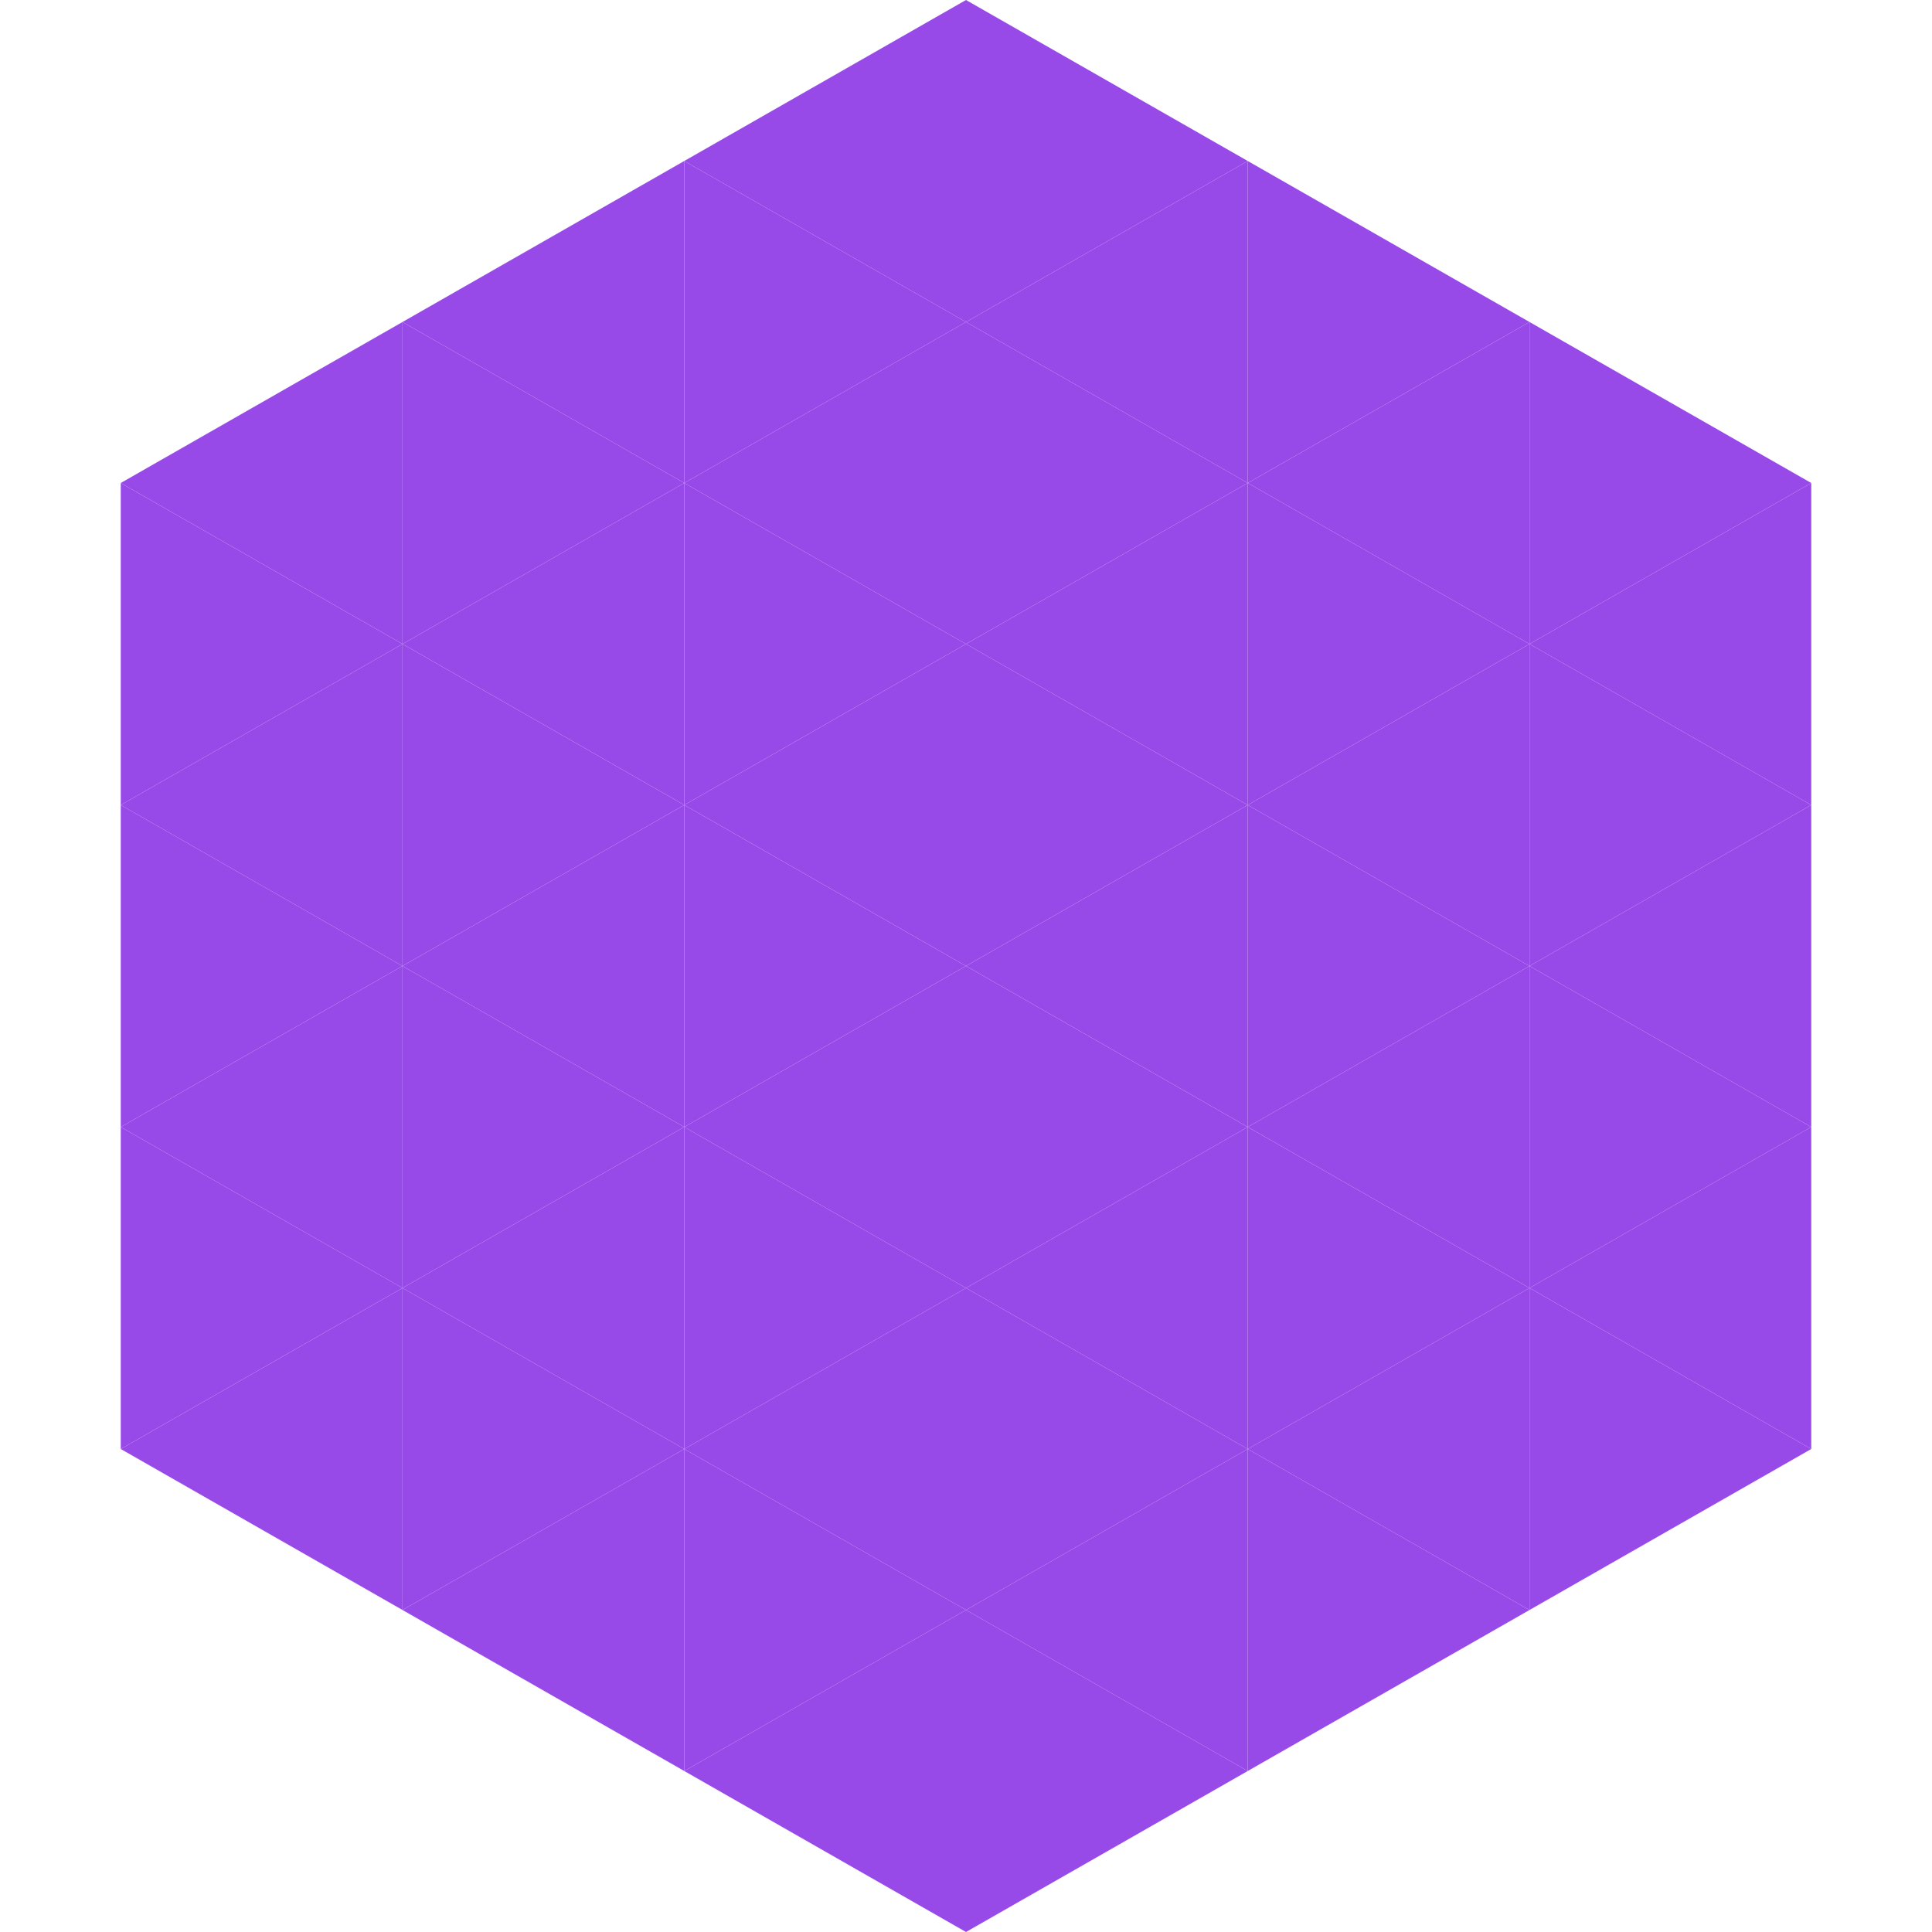 <?xml version="1.0"?>
<!-- Generated by SVGo -->
<svg width="240" height="240"
     xmlns="http://www.w3.org/2000/svg"
     xmlns:xlink="http://www.w3.org/1999/xlink">
<polygon points="50,40 15,60 50,80" style="fill:rgb(152,74,233)" />
<polygon points="190,40 225,60 190,80" style="fill:rgb(152,74,233)" />
<polygon points="15,60 50,80 15,100" style="fill:rgb(152,74,233)" />
<polygon points="225,60 190,80 225,100" style="fill:rgb(152,74,233)" />
<polygon points="50,80 15,100 50,120" style="fill:rgb(152,74,233)" />
<polygon points="190,80 225,100 190,120" style="fill:rgb(152,74,233)" />
<polygon points="15,100 50,120 15,140" style="fill:rgb(152,74,233)" />
<polygon points="225,100 190,120 225,140" style="fill:rgb(152,74,233)" />
<polygon points="50,120 15,140 50,160" style="fill:rgb(152,74,233)" />
<polygon points="190,120 225,140 190,160" style="fill:rgb(152,74,233)" />
<polygon points="15,140 50,160 15,180" style="fill:rgb(152,74,233)" />
<polygon points="225,140 190,160 225,180" style="fill:rgb(152,74,233)" />
<polygon points="50,160 15,180 50,200" style="fill:rgb(152,74,233)" />
<polygon points="190,160 225,180 190,200" style="fill:rgb(152,74,233)" />
<polygon points="15,180 50,200 15,220" style="fill:rgb(255,255,255); fill-opacity:0" />
<polygon points="225,180 190,200 225,220" style="fill:rgb(255,255,255); fill-opacity:0" />
<polygon points="50,0 85,20 50,40" style="fill:rgb(255,255,255); fill-opacity:0" />
<polygon points="190,0 155,20 190,40" style="fill:rgb(255,255,255); fill-opacity:0" />
<polygon points="85,20 50,40 85,60" style="fill:rgb(152,74,233)" />
<polygon points="155,20 190,40 155,60" style="fill:rgb(152,74,233)" />
<polygon points="50,40 85,60 50,80" style="fill:rgb(152,74,233)" />
<polygon points="190,40 155,60 190,80" style="fill:rgb(152,74,233)" />
<polygon points="85,60 50,80 85,100" style="fill:rgb(152,74,233)" />
<polygon points="155,60 190,80 155,100" style="fill:rgb(152,74,233)" />
<polygon points="50,80 85,100 50,120" style="fill:rgb(152,74,233)" />
<polygon points="190,80 155,100 190,120" style="fill:rgb(152,74,233)" />
<polygon points="85,100 50,120 85,140" style="fill:rgb(152,74,233)" />
<polygon points="155,100 190,120 155,140" style="fill:rgb(152,74,233)" />
<polygon points="50,120 85,140 50,160" style="fill:rgb(152,74,233)" />
<polygon points="190,120 155,140 190,160" style="fill:rgb(152,74,233)" />
<polygon points="85,140 50,160 85,180" style="fill:rgb(152,74,233)" />
<polygon points="155,140 190,160 155,180" style="fill:rgb(152,74,233)" />
<polygon points="50,160 85,180 50,200" style="fill:rgb(152,74,233)" />
<polygon points="190,160 155,180 190,200" style="fill:rgb(152,74,233)" />
<polygon points="85,180 50,200 85,220" style="fill:rgb(152,74,233)" />
<polygon points="155,180 190,200 155,220" style="fill:rgb(152,74,233)" />
<polygon points="120,0 85,20 120,40" style="fill:rgb(152,74,233)" />
<polygon points="120,0 155,20 120,40" style="fill:rgb(152,74,233)" />
<polygon points="85,20 120,40 85,60" style="fill:rgb(152,74,233)" />
<polygon points="155,20 120,40 155,60" style="fill:rgb(152,74,233)" />
<polygon points="120,40 85,60 120,80" style="fill:rgb(152,74,233)" />
<polygon points="120,40 155,60 120,80" style="fill:rgb(152,74,233)" />
<polygon points="85,60 120,80 85,100" style="fill:rgb(152,74,233)" />
<polygon points="155,60 120,80 155,100" style="fill:rgb(152,74,233)" />
<polygon points="120,80 85,100 120,120" style="fill:rgb(152,74,233)" />
<polygon points="120,80 155,100 120,120" style="fill:rgb(152,74,233)" />
<polygon points="85,100 120,120 85,140" style="fill:rgb(152,74,233)" />
<polygon points="155,100 120,120 155,140" style="fill:rgb(152,74,233)" />
<polygon points="120,120 85,140 120,160" style="fill:rgb(152,74,233)" />
<polygon points="120,120 155,140 120,160" style="fill:rgb(152,74,233)" />
<polygon points="85,140 120,160 85,180" style="fill:rgb(152,74,233)" />
<polygon points="155,140 120,160 155,180" style="fill:rgb(152,74,233)" />
<polygon points="120,160 85,180 120,200" style="fill:rgb(152,74,233)" />
<polygon points="120,160 155,180 120,200" style="fill:rgb(152,74,233)" />
<polygon points="85,180 120,200 85,220" style="fill:rgb(152,74,233)" />
<polygon points="155,180 120,200 155,220" style="fill:rgb(152,74,233)" />
<polygon points="120,200 85,220 120,240" style="fill:rgb(152,74,233)" />
<polygon points="120,200 155,220 120,240" style="fill:rgb(152,74,233)" />
<polygon points="85,220 120,240 85,260" style="fill:rgb(255,255,255); fill-opacity:0" />
<polygon points="155,220 120,240 155,260" style="fill:rgb(255,255,255); fill-opacity:0" />
</svg>
